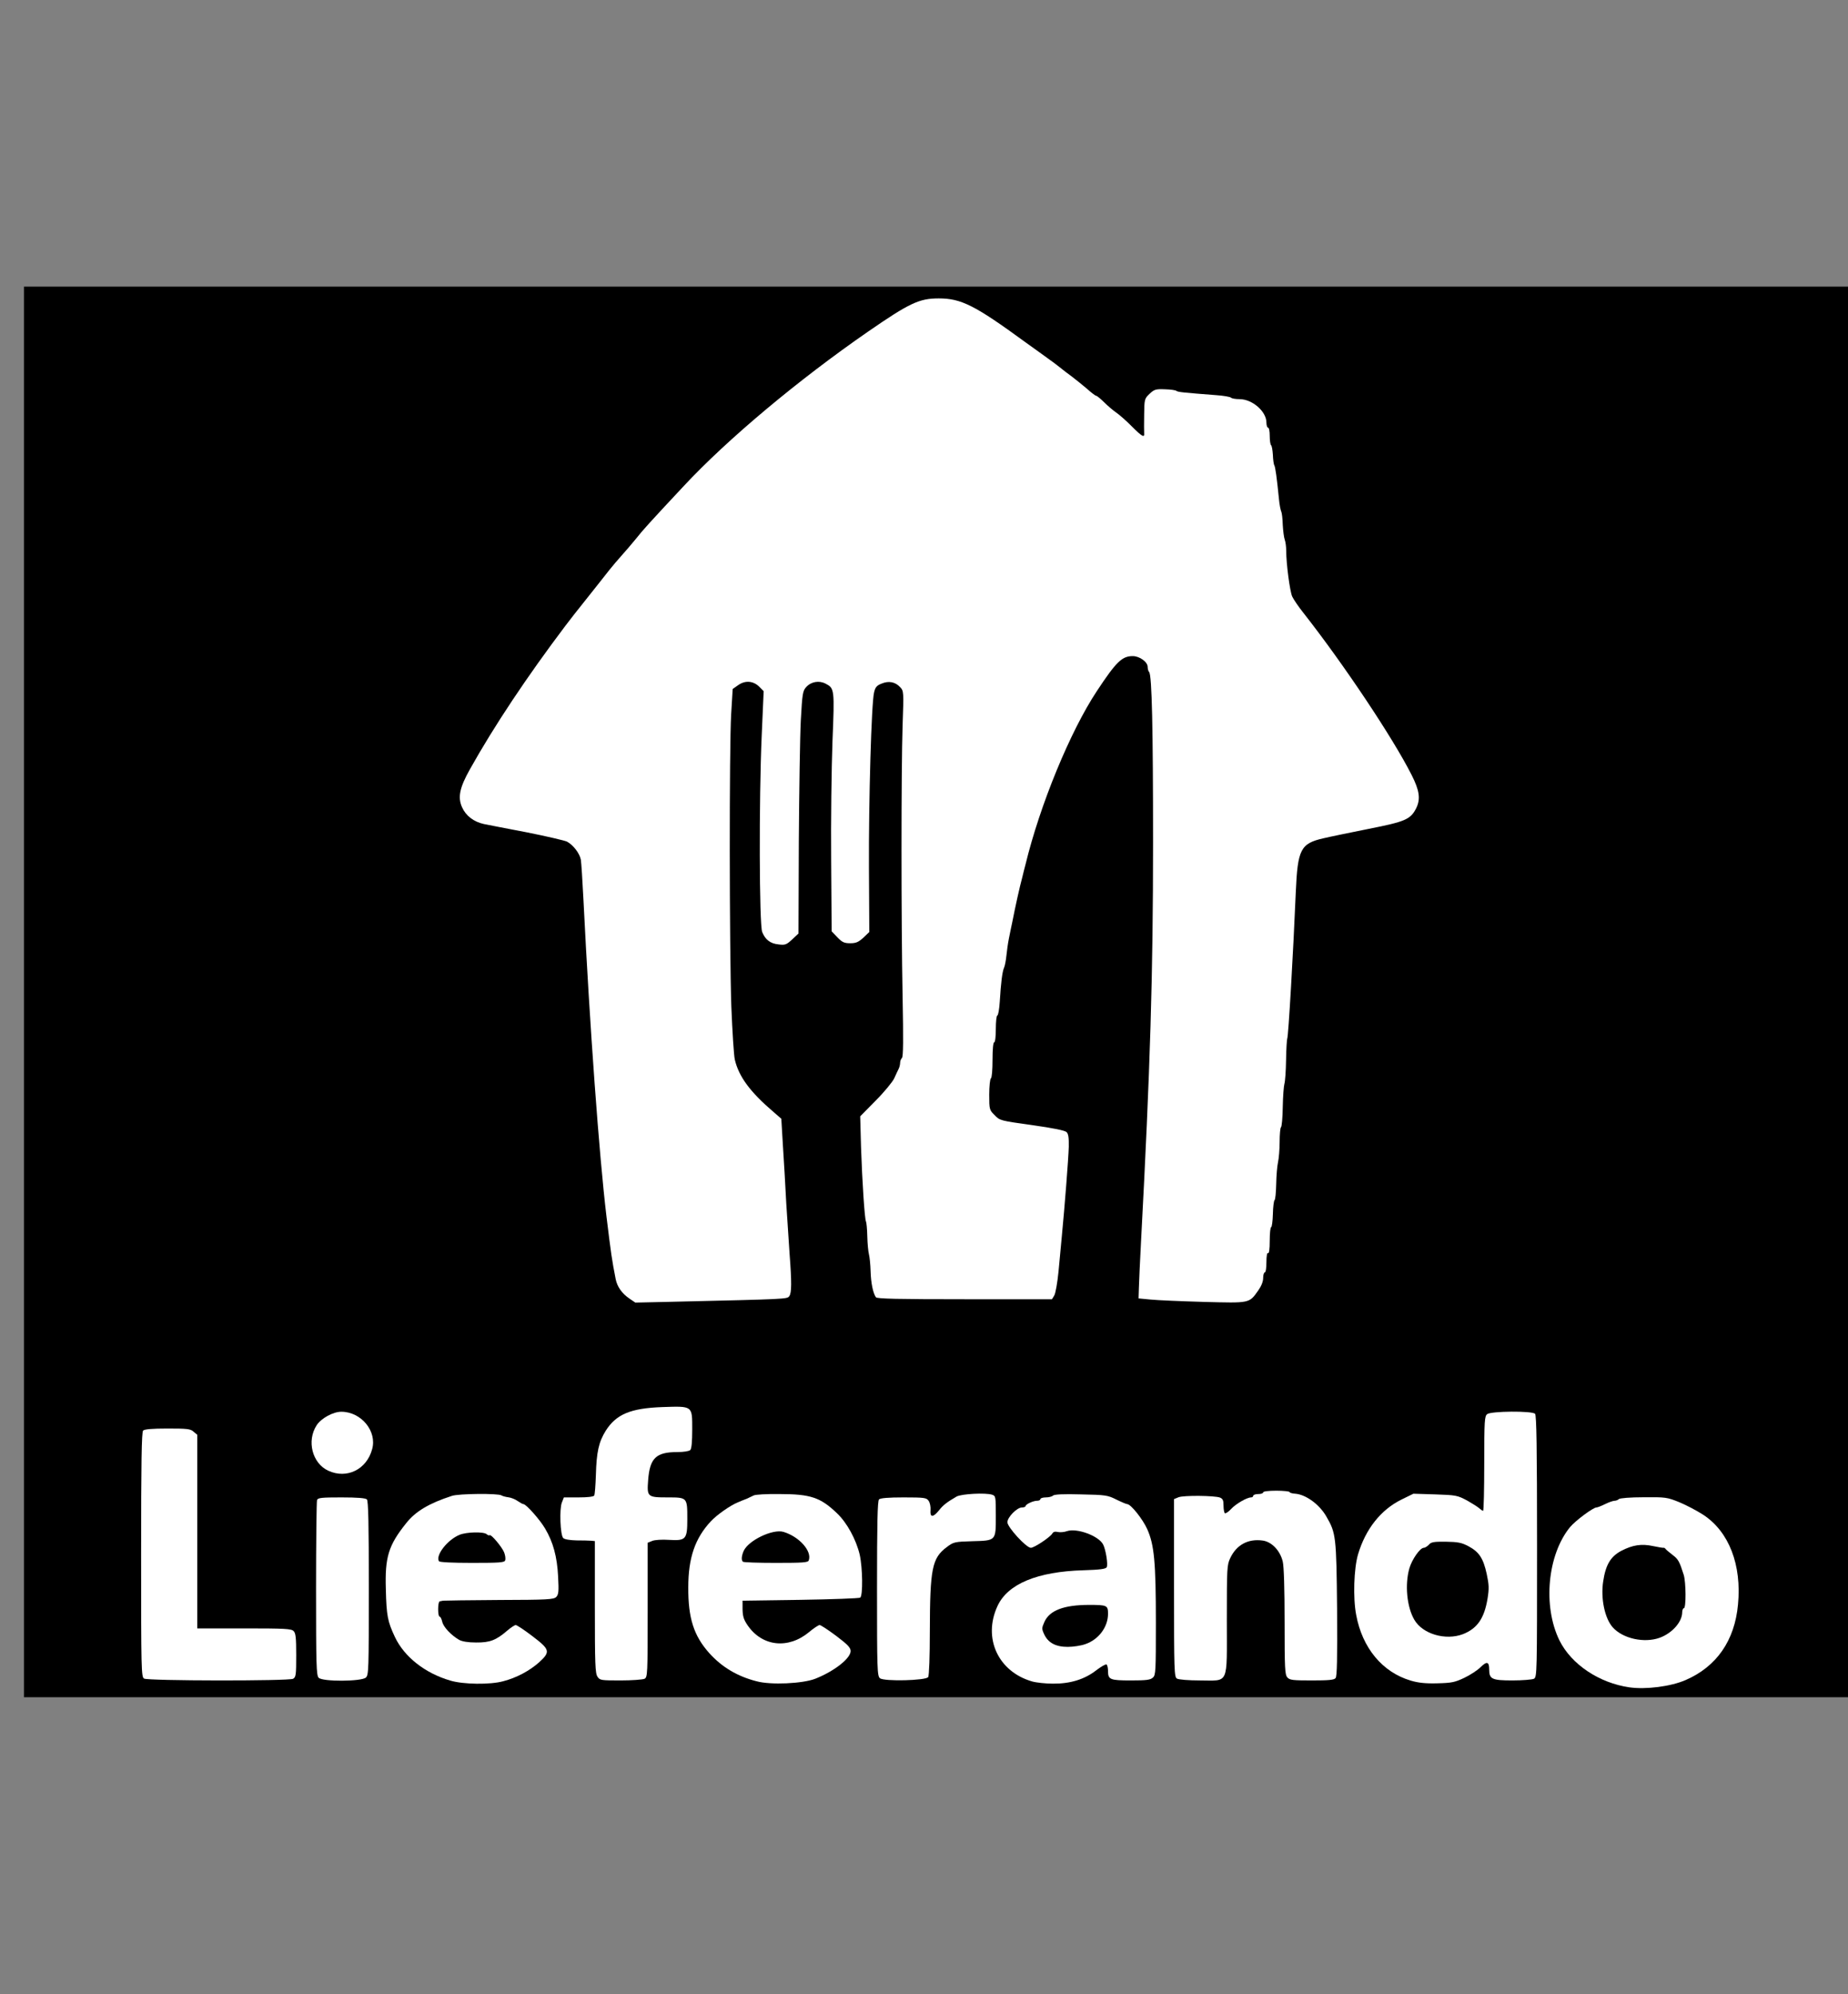 <svg width="38" height="41" viewBox="0 0 38 41" fill="none" xmlns="http://www.w3.org/2000/svg">
<rect x="0" y="0" width="38" height="41" fill="#808080" stroke="none"/>
<g clip-path="url(#clip0_1617_2480)">
<path d="M0.493 20.393V5.893H19.493H38.493V20.393V34.893H19.493H0.493V20.393ZM34.215 34.541C34.825 34.424 35.358 33.954 35.552 33.364C35.606 33.198 35.623 33.06 35.623 32.736C35.626 32.228 35.572 32.028 35.331 31.665C35.138 31.368 34.866 31.165 34.435 30.989C34.208 30.899 34.144 30.889 33.794 30.889C33.574 30.889 33.401 30.902 33.387 30.923C33.377 30.944 33.339 30.958 33.306 30.958C33.275 30.958 33.183 30.989 33.105 31.027C33.031 31.065 32.949 31.096 32.929 31.096C32.861 31.096 32.495 31.368 32.386 31.5C32.091 31.862 31.911 32.508 31.979 32.956C32.057 33.447 32.162 33.688 32.434 33.985C32.736 34.317 33.143 34.524 33.608 34.583C33.808 34.607 33.923 34.6 34.215 34.541ZM10.244 34.462C10.519 34.389 10.794 34.244 10.967 34.082L11.116 33.944L10.879 33.764C10.746 33.664 10.631 33.581 10.621 33.581C10.611 33.581 10.533 33.633 10.441 33.699C10.353 33.764 10.207 33.837 10.119 33.861C9.919 33.909 9.467 33.885 9.338 33.816C9.175 33.723 9.016 33.554 8.992 33.447C8.979 33.388 8.955 33.34 8.938 33.34C8.921 33.34 8.907 33.226 8.907 33.084C8.907 32.884 8.918 32.825 8.962 32.808C8.992 32.798 9.525 32.787 10.146 32.787C11.486 32.787 11.405 32.812 11.374 32.408C11.35 32.1 11.248 31.765 11.106 31.527C10.997 31.341 10.713 31.027 10.655 31.027C10.638 31.027 10.584 30.996 10.536 30.958C10.489 30.92 10.404 30.889 10.343 30.889C10.285 30.889 10.224 30.875 10.214 30.854C10.183 30.806 9.535 30.809 9.386 30.858C8.928 31.006 8.646 31.175 8.456 31.417C8.107 31.852 8.015 32.128 8.035 32.677C8.052 33.115 8.08 33.25 8.222 33.55C8.544 34.237 9.488 34.662 10.244 34.462ZM16.491 34.462C16.599 34.431 16.765 34.369 16.86 34.32C17.044 34.227 17.356 33.999 17.356 33.958C17.356 33.93 16.901 33.581 16.864 33.581C16.85 33.581 16.782 33.63 16.708 33.685C16.504 33.851 16.311 33.903 15.968 33.885C15.71 33.875 15.656 33.858 15.524 33.768C15.442 33.713 15.327 33.599 15.269 33.519C15.178 33.381 15.167 33.347 15.167 33.088V32.805L16.355 32.787C17.01 32.777 17.563 32.756 17.586 32.742C17.644 32.705 17.637 32.339 17.576 32.066C17.502 31.752 17.315 31.41 17.108 31.213C16.782 30.902 16.555 30.82 16.022 30.82C15.822 30.82 15.632 30.833 15.598 30.851C15.568 30.868 15.503 30.895 15.456 30.916C15.408 30.933 15.327 30.968 15.269 30.992C15.116 31.054 14.842 31.248 14.719 31.379C14.421 31.703 14.258 32.131 14.255 32.629C14.251 33.153 14.387 33.547 14.689 33.885C15.143 34.389 15.873 34.624 16.491 34.462ZM22.041 34.444C22.163 34.407 22.34 34.313 22.438 34.237C22.587 34.12 22.645 34.096 22.744 34.106C22.859 34.117 22.869 34.127 22.879 34.237C22.9 34.427 22.93 34.444 23.253 34.444C23.694 34.444 23.666 34.517 23.666 33.361C23.666 32.218 23.633 31.859 23.49 31.544C23.398 31.337 23.151 31.027 23.076 31.027C23.059 31.027 22.961 30.985 22.855 30.933C22.682 30.847 22.621 30.837 22.231 30.823C21.943 30.816 21.78 30.826 21.756 30.851C21.736 30.871 21.668 30.889 21.607 30.889C21.546 30.889 21.495 30.906 21.495 30.923C21.495 30.944 21.464 30.958 21.427 30.958C21.346 30.958 21.19 31.03 21.19 31.068C21.19 31.082 21.156 31.096 21.112 31.096C21.067 31.096 20.989 31.144 20.935 31.199L20.837 31.306L21.02 31.493L21.207 31.679L21.356 31.579C21.437 31.524 21.522 31.455 21.543 31.427C21.597 31.358 22.078 31.323 22.309 31.375C22.55 31.427 22.744 31.555 22.801 31.696C22.869 31.859 22.903 32.245 22.859 32.325C22.828 32.383 22.777 32.39 22.37 32.394C21.386 32.401 20.755 32.694 20.565 33.233C20.294 34.006 21.166 34.724 22.041 34.444ZM30.011 34.389C30.133 34.331 30.282 34.23 30.343 34.172C30.435 34.082 30.479 34.061 30.581 34.072C30.7 34.082 30.707 34.089 30.727 34.23C30.737 34.313 30.768 34.396 30.795 34.413C30.859 34.455 31.358 34.451 31.439 34.41C31.504 34.376 31.504 34.31 31.504 31.793C31.504 29.829 31.494 29.2 31.463 29.169C31.405 29.111 30.761 29.114 30.683 29.176C30.628 29.218 30.622 29.307 30.622 30.195V31.165H30.496C30.428 31.165 30.347 31.141 30.316 31.113C30.289 31.085 30.171 31.013 30.062 30.954C29.882 30.854 29.821 30.84 29.512 30.826C29.17 30.809 29.163 30.813 28.919 30.933C28.352 31.213 28.003 31.797 27.955 32.546C27.884 33.657 28.603 34.538 29.553 34.503C29.736 34.496 29.841 34.472 30.011 34.389ZM5.925 34.41C5.983 34.376 5.99 34.334 5.99 34.03C5.99 33.768 5.976 33.678 5.935 33.637C5.891 33.588 5.749 33.581 4.917 33.581H3.954V31.593V29.601L3.879 29.539C3.818 29.483 3.75 29.473 3.445 29.473C3.211 29.473 3.072 29.487 3.045 29.515C3.014 29.546 3.004 30.136 3.004 31.966C3.004 34.22 3.007 34.376 3.065 34.407C3.146 34.455 5.834 34.458 5.925 34.41ZM7.421 34.386C7.479 34.334 7.482 34.234 7.482 32.649C7.482 31.389 7.472 30.961 7.442 30.93C7.415 30.902 7.272 30.889 7.021 30.889C6.705 30.889 6.638 30.899 6.621 30.944C6.61 30.975 6.6 31.748 6.6 32.666C6.6 34.137 6.607 34.341 6.655 34.389C6.733 34.469 7.333 34.469 7.421 34.386ZM13.152 34.41C13.213 34.376 13.216 34.324 13.216 32.991V31.614L13.305 31.579C13.352 31.558 13.518 31.544 13.674 31.544C14.01 31.544 14.031 31.524 14.031 31.216C14.031 30.899 14.017 30.889 13.627 30.889C13.369 30.889 13.284 30.875 13.25 30.837C13.186 30.761 13.22 30.112 13.298 29.967C13.372 29.818 13.539 29.749 13.824 29.749C13.956 29.749 14.068 29.732 14.092 29.708C14.116 29.684 14.133 29.559 14.133 29.387C14.133 29.024 14.112 29.007 13.617 29.031C13.067 29.059 12.755 29.204 12.558 29.518C12.412 29.753 12.365 29.963 12.365 30.378C12.365 30.564 12.351 30.757 12.334 30.802C12.304 30.885 12.29 30.889 12.002 30.889C11.713 30.889 11.7 30.892 11.662 30.975C11.612 31.085 11.608 31.334 11.656 31.455C11.686 31.538 11.703 31.544 11.907 31.544C12.025 31.544 12.171 31.555 12.229 31.565L12.334 31.589V32.939C12.334 34.106 12.341 34.303 12.389 34.368C12.436 34.438 12.467 34.444 12.762 34.444C12.942 34.444 13.115 34.427 13.152 34.41ZM18.984 34.376C19.005 34.348 19.018 33.934 19.018 33.443C19.022 32.128 19.062 31.928 19.378 31.693C19.527 31.582 19.534 31.579 19.89 31.579C20.365 31.579 20.375 31.569 20.375 31.165C20.375 30.816 20.379 30.82 20.056 30.82C19.883 30.82 19.819 30.837 19.717 30.906C19.649 30.954 19.581 30.992 19.564 30.992C19.551 30.992 19.49 31.054 19.429 31.13C19.33 31.255 19.303 31.268 19.171 31.268H19.018V31.12C19.018 31.037 19.001 30.954 18.977 30.93C18.95 30.902 18.811 30.889 18.577 30.889C18.343 30.889 18.204 30.902 18.177 30.93C18.146 30.961 18.136 31.393 18.136 32.66C18.136 34.23 18.139 34.355 18.197 34.4C18.282 34.469 18.94 34.448 18.984 34.376ZM25.051 34.389C25.125 34.337 25.125 34.334 25.125 33.205C25.125 32.131 25.129 32.069 25.197 31.928C25.336 31.634 25.587 31.517 25.987 31.562C26.177 31.579 26.214 31.6 26.32 31.71C26.499 31.904 26.516 32.024 26.516 33.24C26.516 34.196 26.523 34.327 26.574 34.382C26.622 34.434 26.683 34.444 26.974 34.444C27.236 34.444 27.334 34.431 27.365 34.396C27.395 34.358 27.402 34.027 27.392 33.074C27.375 31.703 27.365 31.617 27.175 31.286C27.029 31.03 26.737 30.82 26.53 30.82C26.465 30.82 26.415 30.806 26.415 30.785C26.415 30.768 26.34 30.75 26.245 30.75C26.153 30.75 26.075 30.768 26.075 30.785C26.075 30.806 26.031 30.82 25.974 30.82C25.919 30.82 25.872 30.837 25.872 30.854C25.872 30.875 25.851 30.889 25.828 30.889C25.743 30.889 25.553 30.999 25.427 31.12C25.329 31.216 25.281 31.237 25.19 31.227C25.081 31.216 25.074 31.21 25.058 31.061C25.041 30.913 25.037 30.906 24.905 30.882C24.705 30.847 24.43 30.851 24.331 30.889L24.243 30.923V32.646C24.243 34.255 24.247 34.376 24.304 34.407C24.403 34.465 24.962 34.455 25.051 34.389ZM7.197 30.143C7.347 30.07 7.51 29.87 7.537 29.725C7.577 29.508 7.421 29.287 7.153 29.18C7.014 29.124 7.007 29.124 6.855 29.2C6.604 29.328 6.478 29.563 6.543 29.767C6.6 29.939 6.705 30.063 6.851 30.133C7.024 30.212 7.052 30.212 7.197 30.143ZM15.279 26.621C16.063 26.601 16.104 26.594 16.141 26.528C16.168 26.476 16.168 26.314 16.138 25.938C16.117 25.651 16.087 25.154 16.066 24.83C16.049 24.509 16.019 23.987 15.998 23.673L15.965 23.103L15.805 22.965C15.323 22.555 15.089 22.237 15.008 21.888C14.987 21.798 14.957 21.305 14.937 20.79C14.896 19.603 14.893 15.256 14.933 14.576L14.964 14.062L15.082 13.979C15.184 13.91 15.232 13.899 15.415 13.91C15.591 13.92 15.642 13.941 15.717 14.017L15.809 14.107L15.768 15.17C15.744 15.753 15.727 16.844 15.727 17.59C15.727 19.016 15.734 19.095 15.883 19.223C16.009 19.33 16.063 19.326 16.192 19.206L16.314 19.092L16.324 17.179C16.328 16.126 16.348 15.004 16.365 14.683C16.399 14.127 16.402 14.096 16.487 14.013C16.66 13.837 17.118 13.879 17.223 14.082C17.254 14.138 17.254 14.441 17.22 15.332C17.2 15.981 17.186 17.079 17.193 17.776L17.203 19.043L17.318 19.164C17.383 19.233 17.457 19.288 17.481 19.288C17.505 19.288 17.576 19.24 17.644 19.181L17.763 19.075V17.721C17.763 16.24 17.817 14.341 17.871 14.134C17.895 14.027 17.926 13.989 18.027 13.948C18.207 13.872 18.485 13.903 18.598 14.01L18.686 14.093L18.662 14.904C18.631 15.974 18.631 18.833 18.662 20.49C18.679 21.443 18.675 21.826 18.648 21.854C18.628 21.874 18.611 21.919 18.611 21.954C18.611 21.988 18.598 22.044 18.581 22.078C18.564 22.109 18.523 22.199 18.489 22.275C18.452 22.351 18.282 22.558 18.105 22.734L17.787 23.058L17.81 23.597C17.834 24.153 17.868 24.619 17.929 25.261C17.949 25.461 17.98 25.779 17.997 25.969C18.031 26.345 18.058 26.497 18.112 26.566C18.136 26.597 18.523 26.608 19.836 26.608H21.529L21.576 26.532C21.604 26.487 21.641 26.273 21.661 26.055C21.753 25.12 21.77 24.937 21.817 24.346C21.882 23.576 21.882 23.418 21.821 23.366C21.797 23.345 21.478 23.286 21.118 23.235C20.474 23.145 20.457 23.141 20.352 23.031L20.24 22.921V22.506C20.24 22.265 20.253 22.081 20.273 22.068C20.294 22.057 20.308 21.888 20.308 21.684C20.308 21.467 20.321 21.326 20.341 21.326C20.362 21.326 20.375 21.212 20.375 21.049C20.375 20.897 20.389 20.773 20.406 20.773C20.423 20.773 20.447 20.645 20.457 20.49C20.48 20.1 20.508 19.872 20.545 19.789C20.562 19.751 20.582 19.644 20.593 19.547C20.603 19.454 20.623 19.292 20.643 19.195C20.664 19.095 20.694 18.94 20.715 18.85C20.779 18.519 20.864 18.136 20.922 17.925C20.939 17.849 20.969 17.732 20.986 17.666C21.285 16.44 21.905 14.932 22.452 14.107C22.889 13.447 22.961 13.385 23.293 13.385C23.534 13.385 23.7 13.475 23.7 13.606C23.7 13.647 23.714 13.696 23.731 13.713C23.788 13.775 23.812 14.89 23.812 17.321C23.812 20.245 23.741 22.472 23.52 26.452L23.514 26.59L23.768 26.614C23.907 26.628 24.355 26.649 24.759 26.663C25.417 26.683 25.505 26.68 25.583 26.628C25.723 26.535 25.872 26.3 25.872 26.169C25.872 26.107 25.889 26.055 25.906 26.055C25.926 26.055 25.94 25.962 25.94 25.848C25.94 25.734 25.953 25.641 25.97 25.641C25.987 25.641 26.011 25.52 26.021 25.375C26.031 25.227 26.055 24.975 26.075 24.812C26.214 23.69 26.462 20.2 26.544 18.236C26.581 17.355 26.642 17.238 27.113 17.131C27.242 17.1 27.66 17.013 28.04 16.938C28.783 16.793 28.902 16.741 29.01 16.527C29.085 16.378 29.075 16.326 28.922 16.026C28.532 15.263 27.585 13.848 26.723 12.729C26.404 12.322 26.438 12.422 26.347 11.521C26.306 11.134 26.262 10.771 26.211 10.416C26.191 10.274 26.16 10.057 26.143 9.933C26.126 9.808 26.096 9.615 26.075 9.501C26.055 9.387 26.031 9.204 26.021 9.097C26.008 8.987 25.987 8.897 25.97 8.897C25.953 8.897 25.94 8.849 25.94 8.79C25.94 8.562 25.648 8.31 25.387 8.31C25.305 8.31 25.227 8.296 25.21 8.279C25.19 8.262 25.061 8.237 24.922 8.227C24.599 8.203 24.087 8.148 23.951 8.12C23.87 8.099 23.829 8.117 23.741 8.2L23.633 8.303V8.686V9.069H23.503C23.388 9.069 23.344 9.042 23.171 8.869C23.062 8.759 22.917 8.631 22.852 8.586C22.788 8.541 22.672 8.445 22.601 8.372C22.526 8.3 22.455 8.241 22.438 8.241C22.425 8.241 22.336 8.175 22.245 8.092C22.15 8.013 22.014 7.903 21.936 7.844C21.858 7.789 21.749 7.702 21.688 7.654C21.627 7.606 21.546 7.544 21.505 7.516C21.468 7.488 21.23 7.316 20.979 7.136C20.124 6.515 19.822 6.335 19.497 6.27C19.31 6.228 19.256 6.232 19.062 6.283C18.811 6.349 18.625 6.456 17.949 6.922C16.518 7.913 15.055 9.135 14.153 10.105C13.437 10.872 13.322 10.999 13.182 11.175C13.098 11.279 12.965 11.434 12.887 11.521C12.809 11.607 12.697 11.742 12.633 11.821C12.572 11.9 12.368 12.156 12.182 12.391C11.456 13.302 10.695 14.372 10.207 15.166C10.075 15.38 9.888 15.705 9.807 15.853C9.756 15.95 9.698 16.043 9.684 16.064C9.667 16.085 9.634 16.168 9.603 16.247C9.559 16.382 9.559 16.402 9.617 16.52C9.701 16.686 9.851 16.796 10.051 16.837C10.139 16.855 10.539 16.934 10.94 17.01C11.34 17.089 11.71 17.176 11.761 17.2C11.89 17.269 12.022 17.442 12.046 17.573C12.056 17.635 12.08 18.011 12.1 18.408C12.229 21.011 12.422 23.659 12.572 24.899C12.67 25.7 12.68 25.776 12.762 26.193C12.792 26.349 12.887 26.487 13.043 26.594C13.165 26.677 13.169 26.677 13.81 26.659C14.166 26.649 14.825 26.632 15.279 26.621Z" fill="#FF7F00" style="fill:#FF7F00;fill:color(display-p3 1 0.498 0);fill-opacity:1;"/>
<path d="M33.319 33.74C33.227 33.695 33.109 33.616 33.061 33.561C32.807 33.278 32.763 32.449 32.976 32.031C33.129 31.731 33.594 31.586 34.106 31.683C34.232 31.707 34.344 31.738 34.354 31.748C34.364 31.759 34.425 31.81 34.493 31.862C34.612 31.952 34.635 31.997 34.724 32.273C34.771 32.425 34.775 33.167 34.727 33.167C34.71 33.167 34.693 33.205 34.693 33.247C34.693 33.447 34.489 33.678 34.228 33.775C34.157 33.799 33.964 33.82 33.794 33.82C33.543 33.823 33.458 33.809 33.319 33.74Z" fill="#FF7F00" style="fill:#FF7F00;fill:color(display-p3 1 0.498 0);fill-opacity:1;"/>
<path d="M8.921 32.183C8.884 32.087 8.931 31.817 8.999 31.721C9.192 31.458 9.576 31.331 9.966 31.403C10.132 31.431 10.2 31.465 10.302 31.565C10.444 31.707 10.512 31.883 10.495 32.08L10.485 32.218L9.712 32.228C9.036 32.235 8.938 32.228 8.921 32.183Z" fill="#FF7F00" style="fill:#FF7F00;fill:color(display-p3 1 0.498 0);fill-opacity:1;"/>
<path d="M15.174 32.214C15.137 32.173 15.147 31.876 15.191 31.779C15.259 31.638 15.537 31.451 15.754 31.403C16.117 31.327 16.409 31.406 16.606 31.634C16.728 31.772 16.752 31.859 16.738 32.066L16.728 32.218L15.961 32.228C15.54 32.231 15.188 32.225 15.174 32.214Z" fill="#FF7F00" style="fill:#FF7F00;fill:color(display-p3 1 0.498 0);fill-opacity:1;"/>
<path d="M21.539 33.892C21.336 33.768 21.264 33.471 21.38 33.226C21.492 32.988 21.783 32.891 22.398 32.891C22.903 32.891 22.886 32.881 22.886 33.178C22.886 33.44 22.832 33.602 22.696 33.733C22.53 33.899 22.326 33.961 21.956 33.961C21.709 33.961 21.627 33.947 21.539 33.892Z" fill="#FF7F00" style="fill:#FF7F00;fill:color(display-p3 1 0.498 0);fill-opacity:1;"/>
<path d="M29.36 33.702C29.091 33.602 28.956 33.44 28.871 33.119C28.806 32.877 28.81 32.377 28.878 32.142C28.932 31.955 29.098 31.717 29.176 31.717C29.2 31.717 29.248 31.686 29.285 31.645C29.343 31.579 29.377 31.572 29.74 31.586C30.082 31.596 30.15 31.607 30.299 31.686C30.513 31.8 30.601 31.928 30.669 32.238C30.734 32.528 30.737 32.684 30.686 32.991C30.622 33.378 30.476 33.585 30.187 33.699C30.011 33.768 29.539 33.771 29.36 33.702Z" fill="#FF7F00" style="fill:#FF7F00;fill:color(display-p3 1 0.498 0);fill-opacity:1;"/>
<path d="M33.506 34.69C32.881 34.6 32.311 34.217 32.067 33.726C31.721 33.022 31.819 31.966 32.284 31.396C32.393 31.265 32.759 30.992 32.827 30.992C32.847 30.992 32.929 30.961 33.004 30.923C33.081 30.885 33.17 30.854 33.2 30.854C33.231 30.854 33.272 30.837 33.288 30.82C33.309 30.799 33.529 30.782 33.797 30.782C34.249 30.778 34.279 30.782 34.527 30.882C34.669 30.94 34.893 31.058 35.026 31.144C35.555 31.493 35.816 32.173 35.738 32.988C35.67 33.73 35.297 34.265 34.659 34.541C34.357 34.672 33.848 34.738 33.506 34.69ZM34.127 33.671C34.388 33.575 34.591 33.343 34.591 33.143C34.591 33.102 34.608 33.063 34.625 33.063C34.673 33.063 34.669 32.528 34.622 32.377C34.534 32.1 34.51 32.055 34.391 31.966C34.323 31.914 34.259 31.859 34.249 31.845C34.239 31.828 34.218 31.817 34.205 31.821C34.194 31.824 34.096 31.807 33.994 31.786C33.753 31.734 33.574 31.762 33.339 31.883C33.119 32 33.017 32.169 32.966 32.511C32.912 32.86 32.997 33.271 33.163 33.457C33.37 33.688 33.808 33.785 34.127 33.671Z" fill="white" style="fill:white;fill-opacity:1;"/>
<path d="M9.26 34.551C8.741 34.4 8.314 34.065 8.12 33.654C7.971 33.336 7.947 33.219 7.934 32.677C7.913 32.011 7.988 31.769 8.354 31.313C8.544 31.072 8.823 30.906 9.291 30.754C9.43 30.706 10.251 30.699 10.312 30.744C10.332 30.757 10.393 30.775 10.451 30.782C10.505 30.788 10.594 30.823 10.641 30.857C10.692 30.892 10.746 30.923 10.763 30.923C10.818 30.923 11.103 31.244 11.208 31.424C11.374 31.703 11.456 32.004 11.476 32.408C11.493 32.722 11.486 32.78 11.438 32.832C11.384 32.884 11.265 32.891 10.261 32.894C9.647 32.898 9.131 32.905 9.111 32.908C9.094 32.912 9.064 32.919 9.043 32.922C8.999 32.925 8.999 33.236 9.04 33.236C9.057 33.236 9.081 33.285 9.094 33.343C9.118 33.45 9.274 33.616 9.44 33.713C9.501 33.747 9.623 33.768 9.79 33.768C10.075 33.771 10.204 33.719 10.428 33.526C10.502 33.461 10.584 33.409 10.604 33.409C10.628 33.409 10.784 33.512 10.947 33.637C11.31 33.913 11.323 33.958 11.086 34.175C10.892 34.348 10.624 34.493 10.346 34.565C10.078 34.638 9.525 34.631 9.26 34.551ZM10.387 32.08C10.4 32.048 10.39 31.976 10.366 31.914C10.319 31.8 10.095 31.534 10.068 31.562C10.058 31.572 10.03 31.562 10.007 31.541C9.942 31.486 9.586 31.496 9.447 31.555C9.199 31.658 8.952 31.976 9.026 32.097C9.04 32.118 9.294 32.131 9.708 32.131C10.268 32.131 10.373 32.124 10.387 32.08Z" fill="white" style="fill:white;fill-opacity:1;"/>
<path d="M15.557 34.565C15.164 34.465 14.845 34.275 14.587 33.989C14.265 33.63 14.149 33.264 14.153 32.632C14.153 32.028 14.292 31.624 14.618 31.275C14.74 31.144 15.015 30.951 15.167 30.889C15.225 30.864 15.306 30.83 15.354 30.813C15.402 30.792 15.466 30.761 15.5 30.744C15.534 30.726 15.771 30.712 16.026 30.716C16.667 30.716 16.871 30.785 17.21 31.11C17.417 31.306 17.603 31.648 17.678 31.962C17.739 32.238 17.746 32.805 17.688 32.846C17.665 32.86 17.111 32.881 16.457 32.891L15.269 32.908V33.088C15.273 33.233 15.293 33.298 15.374 33.416C15.673 33.851 16.206 33.909 16.633 33.557C16.732 33.474 16.83 33.409 16.854 33.409C16.877 33.409 17.03 33.509 17.196 33.633C17.434 33.813 17.491 33.875 17.491 33.944C17.491 34.096 17.149 34.362 16.762 34.514C16.504 34.614 15.849 34.645 15.557 34.565ZM16.63 32.08C16.701 31.89 16.433 31.589 16.107 31.493C15.89 31.431 15.395 31.665 15.293 31.883C15.249 31.983 15.239 32.073 15.276 32.107C15.286 32.121 15.591 32.131 15.954 32.131C16.508 32.131 16.616 32.124 16.63 32.08Z" fill="white" style="fill:white;fill-opacity:1;"/>
<path d="M21.224 34.569C20.525 34.368 20.206 33.678 20.511 33.019C20.721 32.563 21.329 32.311 22.275 32.283C22.618 32.273 22.737 32.256 22.757 32.221C22.788 32.166 22.737 31.855 22.683 31.752C22.588 31.572 22.14 31.41 21.939 31.479C21.882 31.5 21.797 31.506 21.75 31.496C21.699 31.482 21.658 31.493 21.641 31.524C21.6 31.6 21.268 31.821 21.197 31.821C21.102 31.821 20.715 31.396 20.715 31.296C20.715 31.192 20.912 30.992 21.013 30.992C21.054 30.992 21.088 30.978 21.088 30.965C21.088 30.927 21.244 30.854 21.325 30.854C21.363 30.854 21.393 30.84 21.393 30.82C21.393 30.802 21.444 30.785 21.505 30.785C21.566 30.785 21.634 30.768 21.654 30.747C21.678 30.723 21.872 30.712 22.228 30.723C22.737 30.733 22.778 30.74 22.957 30.83C23.063 30.882 23.161 30.923 23.178 30.923C23.253 30.923 23.5 31.234 23.592 31.441C23.734 31.762 23.768 32.114 23.768 33.36C23.768 34.358 23.765 34.438 23.707 34.489C23.656 34.538 23.568 34.548 23.256 34.548C22.825 34.548 22.784 34.531 22.784 34.355C22.784 34.293 22.771 34.234 22.754 34.22C22.733 34.21 22.639 34.265 22.54 34.341C22.299 34.527 22.007 34.617 21.651 34.614C21.502 34.614 21.308 34.593 21.224 34.569ZM22.316 33.802C22.591 33.709 22.784 33.45 22.784 33.178C22.784 33.005 22.764 32.995 22.398 32.995C21.875 32.995 21.58 33.108 21.475 33.347C21.42 33.471 21.42 33.488 21.471 33.599C21.553 33.775 21.709 33.858 21.956 33.858C22.069 33.858 22.231 33.833 22.316 33.802Z" fill="white" style="fill:white;fill-opacity:1;"/>
<path d="M29.007 34.551C28.427 34.379 28.013 33.882 27.887 33.202C27.819 32.849 27.84 32.249 27.924 31.959C28.08 31.434 28.393 31.04 28.817 30.83L29.064 30.709L29.512 30.723C29.94 30.737 29.97 30.744 30.164 30.847C30.272 30.909 30.391 30.982 30.418 31.009C30.449 31.037 30.486 31.061 30.496 31.061C30.51 31.061 30.52 30.623 30.52 30.091C30.52 29.204 30.527 29.114 30.581 29.073C30.659 29.01 31.504 29.003 31.565 29.066C31.595 29.097 31.606 29.749 31.606 31.793C31.606 34.41 31.606 34.479 31.541 34.514C31.504 34.531 31.307 34.548 31.1 34.548C30.679 34.548 30.622 34.52 30.622 34.324C30.622 34.161 30.574 34.148 30.445 34.275C30.384 34.337 30.235 34.434 30.113 34.493C29.916 34.586 29.855 34.6 29.553 34.607C29.309 34.614 29.156 34.596 29.007 34.551ZM30.086 33.595C30.377 33.478 30.52 33.274 30.588 32.867C30.622 32.656 30.618 32.58 30.571 32.359C30.5 32.035 30.415 31.907 30.198 31.79C30.055 31.714 29.98 31.7 29.733 31.696C29.485 31.693 29.424 31.703 29.38 31.759C29.346 31.793 29.302 31.821 29.278 31.821C29.2 31.821 29.034 32.059 28.98 32.245C28.885 32.58 28.929 33.036 29.081 33.298C29.251 33.595 29.726 33.733 30.086 33.595Z" fill="white" style="fill:white;fill-opacity:1;"/>
<path d="M2.963 34.51C2.905 34.479 2.902 34.32 2.902 31.966C2.902 30.056 2.912 29.442 2.943 29.411C2.97 29.383 3.133 29.369 3.445 29.369C3.849 29.369 3.92 29.376 3.981 29.435L4.056 29.497V31.489V33.478H5.019C5.85 33.478 5.993 33.485 6.037 33.533C6.081 33.574 6.091 33.671 6.091 34.03C6.091 34.438 6.085 34.479 6.027 34.514C5.935 34.562 3.045 34.558 2.963 34.51Z" fill="white" style="fill:white;fill-opacity:1;"/>
<path d="M6.553 34.493C6.505 34.444 6.499 34.234 6.499 32.666C6.499 31.693 6.509 30.871 6.519 30.84C6.536 30.792 6.614 30.785 7.021 30.785C7.35 30.785 7.516 30.799 7.544 30.826C7.574 30.858 7.584 31.31 7.584 32.649C7.584 34.334 7.581 34.438 7.523 34.489C7.432 34.572 6.631 34.576 6.553 34.493Z" fill="white" style="fill:white;fill-opacity:1;"/>
<path d="M12.287 34.472C12.239 34.407 12.232 34.21 12.232 33.039V31.683L12.158 31.676C12.114 31.672 11.978 31.669 11.852 31.669C11.713 31.665 11.608 31.648 11.581 31.62C11.52 31.558 11.5 31.02 11.554 30.889L11.595 30.785H11.897C12.083 30.785 12.202 30.771 12.219 30.747C12.232 30.723 12.246 30.533 12.253 30.326C12.266 29.853 12.311 29.646 12.456 29.414C12.67 29.076 12.965 28.952 13.617 28.928C14.248 28.907 14.234 28.896 14.234 29.387C14.234 29.639 14.221 29.784 14.194 29.811C14.17 29.835 14.058 29.853 13.926 29.853C13.491 29.853 13.362 29.977 13.328 30.426C13.301 30.775 13.311 30.785 13.729 30.785C14.133 30.785 14.133 30.785 14.133 31.23C14.133 31.648 14.105 31.679 13.756 31.658C13.617 31.648 13.464 31.658 13.413 31.679L13.318 31.717V33.095C13.318 34.427 13.315 34.479 13.254 34.514C13.216 34.531 12.996 34.548 12.762 34.548C12.361 34.548 12.334 34.545 12.287 34.472Z" fill="white" style="fill:white;fill-opacity:1;"/>
<path d="M18.095 34.503C18.038 34.458 18.034 34.327 18.034 32.66C18.034 31.313 18.044 30.857 18.075 30.826C18.102 30.799 18.265 30.785 18.58 30.785C19.015 30.785 19.052 30.792 19.096 30.857C19.123 30.895 19.14 30.982 19.134 31.047C19.12 31.199 19.184 31.203 19.306 31.054C19.391 30.944 19.473 30.882 19.669 30.768C19.768 30.712 20.267 30.685 20.402 30.73C20.474 30.754 20.477 30.771 20.477 31.161C20.477 31.683 20.487 31.672 19.985 31.686C19.632 31.696 19.605 31.703 19.473 31.803C19.164 32.031 19.123 32.242 19.12 33.547C19.12 34.037 19.106 34.451 19.086 34.479C19.042 34.551 18.18 34.572 18.095 34.503Z" fill="white" style="fill:white;fill-opacity:1;"/>
<path d="M24.202 34.51C24.145 34.479 24.141 34.351 24.141 32.646V30.82L24.233 30.782C24.338 30.74 24.973 30.747 25.085 30.788C25.146 30.813 25.159 30.847 25.159 30.954C25.159 31.03 25.173 31.099 25.186 31.11C25.203 31.12 25.261 31.082 25.315 31.023C25.414 30.916 25.641 30.785 25.726 30.785C25.75 30.785 25.77 30.771 25.77 30.75C25.77 30.733 25.817 30.716 25.872 30.716C25.929 30.716 25.974 30.702 25.974 30.681C25.974 30.661 26.085 30.647 26.245 30.647C26.394 30.647 26.516 30.661 26.516 30.674C26.516 30.688 26.571 30.706 26.635 30.709C26.852 30.726 27.134 30.93 27.276 31.182C27.47 31.517 27.48 31.589 27.494 33.074C27.5 34.106 27.494 34.462 27.463 34.5C27.432 34.538 27.324 34.548 26.974 34.548C26.584 34.548 26.52 34.541 26.472 34.486C26.421 34.431 26.415 34.3 26.415 33.343C26.415 32.66 26.401 32.207 26.377 32.104C26.323 31.879 26.15 31.696 25.963 31.672C25.665 31.631 25.427 31.759 25.298 32.031C25.23 32.173 25.227 32.235 25.227 33.309C25.227 34.669 25.281 34.548 24.667 34.548C24.443 34.548 24.233 34.531 24.202 34.51Z" fill="white" style="fill:white;fill-opacity:1;"/>
<path d="M6.75 30.236C6.42 30.084 6.302 29.622 6.512 29.3C6.604 29.159 6.848 29.024 7.018 29.024C7.428 29.024 7.757 29.425 7.652 29.794C7.54 30.212 7.13 30.412 6.75 30.236Z" fill="white" style="fill:white;fill-opacity:1;"/>
<path d="M12.942 26.697C12.786 26.59 12.691 26.452 12.66 26.297C12.579 25.879 12.568 25.803 12.47 25.002C12.321 23.763 12.127 21.115 11.998 18.512C11.978 18.115 11.954 17.738 11.944 17.676C11.92 17.545 11.788 17.372 11.659 17.303C11.608 17.279 11.238 17.193 10.838 17.113C10.438 17.038 10.037 16.958 9.949 16.941C9.742 16.896 9.579 16.772 9.501 16.596C9.41 16.392 9.45 16.195 9.661 15.819C10.163 14.921 10.838 13.91 11.625 12.867C11.69 12.781 11.893 12.518 12.08 12.287C12.266 12.052 12.47 11.797 12.531 11.717C12.595 11.638 12.707 11.503 12.786 11.417C12.864 11.331 12.996 11.175 13.081 11.072C13.22 10.896 13.335 10.768 14.051 10.002C14.954 9.031 16.416 7.809 17.848 6.819C18.703 6.228 18.903 6.135 19.303 6.135C19.765 6.135 20.046 6.277 21.081 7.033C21.332 7.212 21.57 7.385 21.607 7.412C21.648 7.44 21.729 7.502 21.79 7.55C21.851 7.599 21.96 7.685 22.038 7.74C22.116 7.799 22.252 7.909 22.347 7.989C22.438 8.072 22.526 8.137 22.54 8.137C22.557 8.137 22.628 8.196 22.703 8.269C22.774 8.341 22.889 8.438 22.954 8.483C23.018 8.527 23.164 8.655 23.273 8.766C23.483 8.976 23.537 9.007 23.527 8.907C23.524 8.873 23.524 8.7 23.527 8.524C23.531 8.206 23.534 8.196 23.639 8.096C23.734 8.006 23.765 7.996 23.951 8.003C24.067 8.006 24.175 8.02 24.192 8.037C24.223 8.061 24.335 8.072 25.007 8.124C25.156 8.134 25.292 8.158 25.312 8.175C25.329 8.193 25.407 8.206 25.488 8.206C25.75 8.206 26.041 8.458 26.041 8.686C26.041 8.745 26.058 8.793 26.075 8.793C26.096 8.793 26.109 8.869 26.109 8.962C26.109 9.059 26.123 9.142 26.136 9.152C26.153 9.163 26.167 9.252 26.174 9.349C26.177 9.449 26.191 9.549 26.204 9.567C26.225 9.605 26.255 9.819 26.299 10.261C26.309 10.374 26.333 10.492 26.347 10.52C26.36 10.547 26.374 10.671 26.377 10.792C26.384 10.913 26.401 11.051 26.418 11.096C26.435 11.141 26.448 11.245 26.448 11.324C26.448 11.586 26.523 12.156 26.571 12.263C26.598 12.322 26.703 12.477 26.808 12.608C27.622 13.644 28.64 15.166 29.027 15.933C29.19 16.254 29.214 16.43 29.119 16.62C29.003 16.848 28.891 16.893 28.142 17.041C27.762 17.117 27.344 17.203 27.215 17.234C26.744 17.341 26.683 17.459 26.645 18.339C26.594 19.558 26.493 21.319 26.469 21.353C26.462 21.367 26.448 21.567 26.445 21.791C26.442 22.019 26.425 22.24 26.411 22.282C26.398 22.323 26.381 22.537 26.377 22.758C26.374 22.979 26.357 23.166 26.34 23.176C26.326 23.186 26.313 23.321 26.313 23.476C26.313 23.632 26.296 23.822 26.279 23.897C26.262 23.973 26.245 24.174 26.242 24.346C26.238 24.515 26.225 24.664 26.208 24.674C26.194 24.685 26.177 24.812 26.174 24.961C26.17 25.106 26.153 25.227 26.14 25.227C26.123 25.227 26.109 25.351 26.109 25.506C26.109 25.682 26.096 25.776 26.075 25.762C26.055 25.748 26.041 25.82 26.041 25.948C26.041 26.066 26.028 26.159 26.008 26.159C25.991 26.159 25.974 26.21 25.974 26.273C25.974 26.349 25.936 26.442 25.872 26.532C25.685 26.797 25.706 26.791 24.759 26.766C24.297 26.753 23.805 26.732 23.666 26.718L23.412 26.694L23.419 26.47C23.422 26.345 23.442 25.921 23.463 25.52C23.653 21.95 23.71 20.034 23.71 17.321C23.71 14.983 23.687 13.879 23.629 13.816C23.612 13.799 23.599 13.751 23.599 13.71C23.599 13.609 23.432 13.489 23.293 13.489C23.073 13.489 22.954 13.602 22.553 14.21C22.007 15.035 21.386 16.544 21.088 17.77C21.071 17.835 21.04 17.952 21.023 18.028C20.966 18.239 20.881 18.622 20.816 18.954C20.796 19.043 20.765 19.199 20.745 19.299C20.725 19.395 20.704 19.558 20.694 19.651C20.684 19.748 20.664 19.855 20.647 19.893C20.609 19.976 20.582 20.203 20.558 20.593C20.548 20.749 20.525 20.877 20.508 20.877C20.491 20.877 20.477 21.001 20.477 21.153C20.477 21.315 20.463 21.429 20.443 21.429C20.423 21.429 20.409 21.57 20.409 21.788C20.409 21.992 20.396 22.161 20.375 22.171C20.358 22.182 20.341 22.334 20.341 22.506C20.341 22.81 20.345 22.82 20.453 22.927C20.558 23.038 20.576 23.041 21.224 23.131C21.661 23.193 21.899 23.241 21.933 23.276C21.97 23.314 21.98 23.393 21.977 23.576C21.97 23.825 21.892 24.816 21.834 25.416C21.817 25.589 21.787 25.914 21.766 26.142C21.743 26.373 21.705 26.59 21.678 26.635L21.631 26.711H19.836C18.441 26.711 18.034 26.701 18.011 26.67C17.953 26.587 17.909 26.383 17.902 26.135C17.898 25.997 17.882 25.841 17.868 25.789C17.854 25.734 17.837 25.568 17.834 25.416C17.831 25.268 17.817 25.13 17.807 25.113C17.78 25.068 17.729 24.291 17.705 23.58L17.688 22.951L18.004 22.63C18.18 22.454 18.35 22.247 18.387 22.171C18.421 22.095 18.462 22.006 18.479 21.974C18.496 21.94 18.509 21.885 18.509 21.85C18.509 21.816 18.526 21.771 18.547 21.75C18.574 21.722 18.577 21.374 18.56 20.49C18.53 18.94 18.53 15.826 18.56 14.911C18.584 14.217 18.584 14.207 18.509 14.127C18.407 14.017 18.272 13.993 18.126 14.055C18.027 14.093 17.997 14.131 17.973 14.238C17.919 14.455 17.861 16.461 17.868 17.852L17.875 19.161L17.753 19.278C17.651 19.371 17.6 19.392 17.481 19.392C17.359 19.392 17.315 19.371 17.217 19.268L17.101 19.147L17.091 17.69C17.084 16.889 17.098 15.788 17.118 15.242C17.162 14.165 17.159 14.151 16.976 14.055C16.843 13.986 16.68 14.013 16.579 14.124C16.507 14.2 16.497 14.258 16.467 14.807C16.45 15.135 16.433 16.257 16.426 17.3L16.419 19.192L16.29 19.313C16.172 19.423 16.144 19.433 16.009 19.416C15.839 19.399 15.737 19.32 15.673 19.161C15.612 19.016 15.605 16.433 15.663 15.118L15.703 14.21L15.618 14.124C15.496 13.999 15.33 13.982 15.184 14.082L15.066 14.165L15.035 14.68C14.994 15.36 14.998 19.499 15.038 20.687C15.059 21.201 15.089 21.695 15.11 21.785C15.191 22.133 15.425 22.451 15.907 22.862L16.066 23L16.1 23.57C16.121 23.884 16.151 24.412 16.168 24.743C16.189 25.075 16.219 25.541 16.236 25.779C16.28 26.352 16.28 26.583 16.229 26.649C16.182 26.708 16.199 26.708 13.827 26.763L13.064 26.78L12.942 26.697Z" fill="white" style="fill:white;fill-opacity:1;"/>
</g>
<defs>
<clipPath id="clip0_1617_2480">
<rect width="38" height="40" fill="white" style="fill:white;fill-opacity:1;" transform="translate(0 0.197)"/>
</clipPath>
</defs>
</svg>
